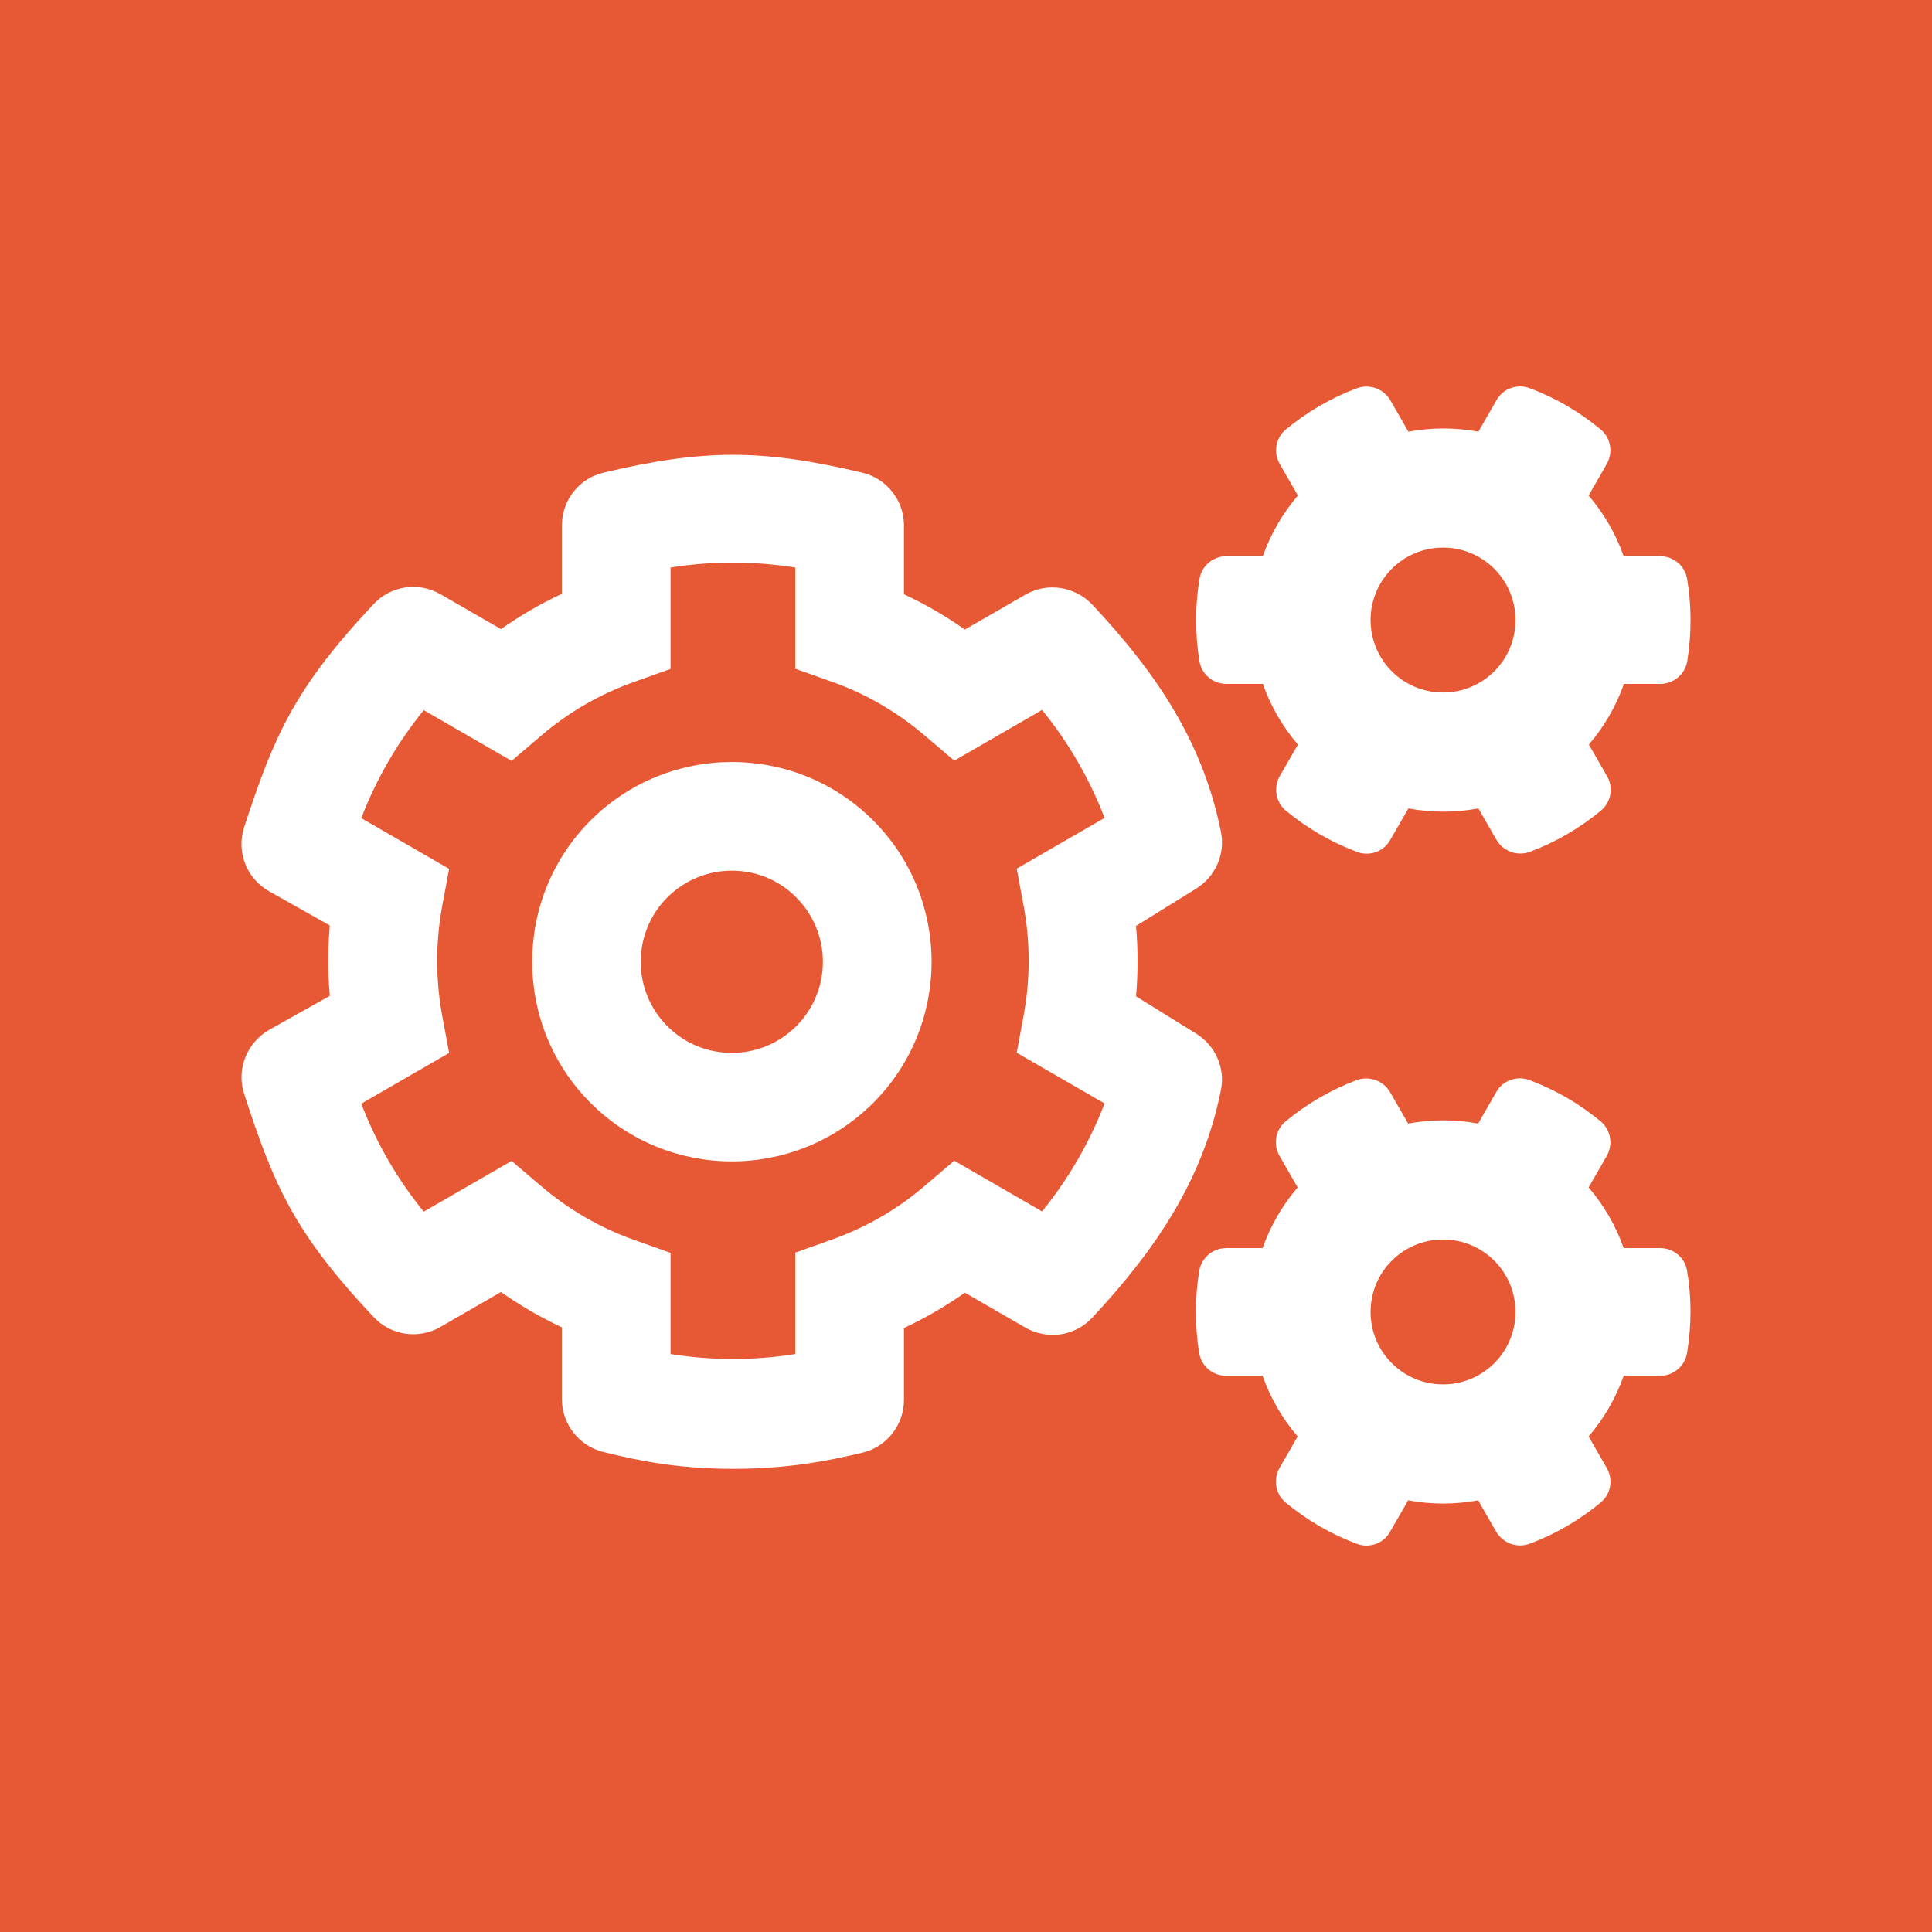 <?xml version="1.0" encoding="UTF-8"?> <svg xmlns="http://www.w3.org/2000/svg" width="80" height="80" viewBox="0 0 80 80" fill="none"><rect width="80" height="80" fill="#E75934"></rect><g clip-path="url(#clip0_360_17)"><path d="M30.353 60.822C28.122 60.822 26.453 60.494 24.963 60.119C23.969 59.866 23.266 58.966 23.266 57.934V54.962C22.384 54.55 21.541 54.062 20.744 53.5L18.241 54.944C17.341 55.469 16.188 55.3 15.475 54.541C12.156 51.016 11.331 49.047 10.113 45.306C9.775 44.284 10.216 43.178 11.144 42.644L13.656 41.237C13.572 40.272 13.572 39.297 13.656 38.322L11.144 36.906C10.206 36.381 9.775 35.266 10.113 34.244C11.341 30.494 12.166 28.534 15.475 25.009C16.188 24.25 17.331 24.081 18.241 24.606L20.744 26.05C21.541 25.488 22.384 25 23.266 24.587V21.756C23.266 20.716 23.978 19.806 24.991 19.572C29.134 18.587 31.553 18.587 35.706 19.572C36.719 19.816 37.431 20.716 37.431 21.756V24.606C38.313 25.019 39.156 25.506 39.953 26.069L42.456 24.625C43.366 24.1 44.51 24.278 45.231 25.038C47.678 27.653 49.769 30.522 50.556 34.441C50.744 35.359 50.331 36.297 49.535 36.794L47.041 38.341C47.125 39.306 47.125 40.281 47.041 41.256L49.535 42.803C50.322 43.291 50.744 44.228 50.556 45.138C49.797 48.934 47.781 51.822 45.222 54.569C44.51 55.328 43.366 55.497 42.456 54.972L39.953 53.528C39.156 54.091 38.313 54.578 37.431 54.991V57.962C37.431 58.994 36.738 59.894 35.734 60.147C34.253 60.503 32.584 60.822 30.353 60.822ZM27.766 56.069C29.481 56.341 31.225 56.341 32.931 56.069V51.869L34.431 51.334C35.856 50.828 37.16 50.078 38.303 49.094L39.513 48.062L43.15 50.163C44.247 48.812 45.119 47.303 45.738 45.691L42.1 43.591L42.391 42.025C42.663 40.534 42.663 39.025 42.391 37.534L42.1 35.969L45.738 33.869C45.119 32.256 44.247 30.747 43.15 29.397L39.513 31.497L38.303 30.466C37.15 29.481 35.847 28.722 34.431 28.225L32.931 27.691V23.5C31.216 23.228 29.472 23.228 27.766 23.5V27.7L26.266 28.234C24.841 28.741 23.538 29.491 22.394 30.475L21.184 31.506L17.547 29.406C16.45 30.756 15.578 32.266 14.96 33.878L18.597 35.978L18.306 37.544C18.035 39.034 18.035 40.544 18.306 42.034L18.597 43.6L14.96 45.7C15.578 47.312 16.45 48.831 17.547 50.172L21.184 48.072L22.394 49.103C23.547 50.087 24.85 50.847 26.266 51.344L27.766 51.878V56.069ZM30.306 48.091C28.188 48.091 26.069 47.284 24.456 45.672C21.231 42.447 21.231 37.197 24.456 33.972C27.681 30.747 32.931 30.747 36.156 33.972C39.381 37.197 39.381 42.447 36.156 45.672C34.535 47.284 32.416 48.091 30.306 48.091ZM30.306 36.053C29.341 36.053 28.375 36.419 27.634 37.159C26.163 38.631 26.163 41.022 27.634 42.494C29.106 43.966 31.497 43.966 32.969 42.494C34.441 41.022 34.441 38.631 32.969 37.159C32.238 36.419 31.272 36.053 30.306 36.053ZM69.859 23.969C69.766 23.425 69.297 23.031 68.744 23.031H67.234C66.906 22.103 66.409 21.25 65.781 20.519L66.531 19.216C66.803 18.738 66.7 18.128 66.278 17.781C65.406 17.059 64.422 16.478 63.344 16.075C62.828 15.878 62.238 16.084 61.966 16.572L61.216 17.875C60.26 17.697 59.275 17.697 58.319 17.875L57.569 16.572C57.288 16.094 56.706 15.887 56.191 16.075C55.113 16.478 54.119 17.059 53.247 17.781C52.825 18.128 52.713 18.738 52.994 19.216L53.744 20.519C53.116 21.25 52.619 22.103 52.291 23.031H50.781C50.228 23.031 49.75 23.434 49.666 23.988C49.478 25.131 49.488 26.284 49.666 27.381C49.76 27.925 50.228 28.319 50.781 28.319H52.291C52.619 29.247 53.116 30.1 53.744 30.831L52.994 32.134C52.722 32.612 52.825 33.222 53.247 33.569C54.119 34.291 55.113 34.872 56.191 35.275C56.706 35.472 57.297 35.266 57.569 34.778L58.319 33.475C59.275 33.653 60.26 33.653 61.216 33.475L61.966 34.778C62.247 35.256 62.828 35.462 63.344 35.275C64.422 34.872 65.416 34.291 66.288 33.569C66.71 33.222 66.822 32.612 66.541 32.134L65.791 30.831C66.419 30.1 66.916 29.247 67.244 28.319H68.753C69.306 28.319 69.784 27.916 69.869 27.363C70.047 26.219 70.047 25.075 69.859 23.969ZM59.753 28.675C58.094 28.675 56.753 27.334 56.753 25.675C56.753 24.016 58.094 22.675 59.753 22.675C61.413 22.675 62.753 24.016 62.753 25.675C62.753 27.334 61.413 28.675 59.753 28.675ZM69.859 52.619C69.766 52.075 69.297 51.681 68.744 51.681H67.234C66.906 50.753 66.409 49.9 65.781 49.169L66.531 47.866C66.803 47.388 66.7 46.778 66.278 46.431C65.406 45.709 64.413 45.128 63.334 44.725C62.819 44.528 62.228 44.734 61.956 45.222L61.206 46.525C60.25 46.347 59.266 46.347 58.309 46.525L57.559 45.222C57.278 44.744 56.697 44.538 56.181 44.725C55.103 45.128 54.109 45.709 53.238 46.431C52.816 46.778 52.703 47.388 52.984 47.866L53.734 49.169C53.106 49.9 52.609 50.753 52.281 51.681H50.772C50.219 51.681 49.741 52.084 49.656 52.638C49.469 53.781 49.478 54.934 49.656 56.031C49.75 56.575 50.219 56.969 50.772 56.969H52.281C52.609 57.897 53.106 58.75 53.734 59.481L52.984 60.784C52.713 61.263 52.816 61.872 53.238 62.219C54.109 62.941 55.103 63.522 56.181 63.925C56.697 64.122 57.288 63.916 57.559 63.428L58.309 62.125C59.266 62.303 60.25 62.303 61.206 62.125L61.956 63.428C62.238 63.906 62.819 64.112 63.334 63.925C64.413 63.522 65.406 62.941 66.278 62.219C66.7 61.872 66.813 61.263 66.531 60.784L65.781 59.481C66.409 58.75 66.906 57.897 67.234 56.969H68.744C69.297 56.969 69.775 56.566 69.859 56.013C70.047 54.878 70.047 53.725 69.859 52.619ZM59.753 57.325C58.094 57.325 56.753 55.984 56.753 54.325C56.753 52.666 58.094 51.325 59.753 51.325C61.413 51.325 62.753 52.666 62.753 54.325C62.753 55.984 61.413 57.325 59.753 57.325Z" fill="white"></path></g><defs><clipPath id="clip0_360_17"><rect width="60" height="48" fill="white" transform="translate(10 16)"></rect></clipPath></defs></svg> 